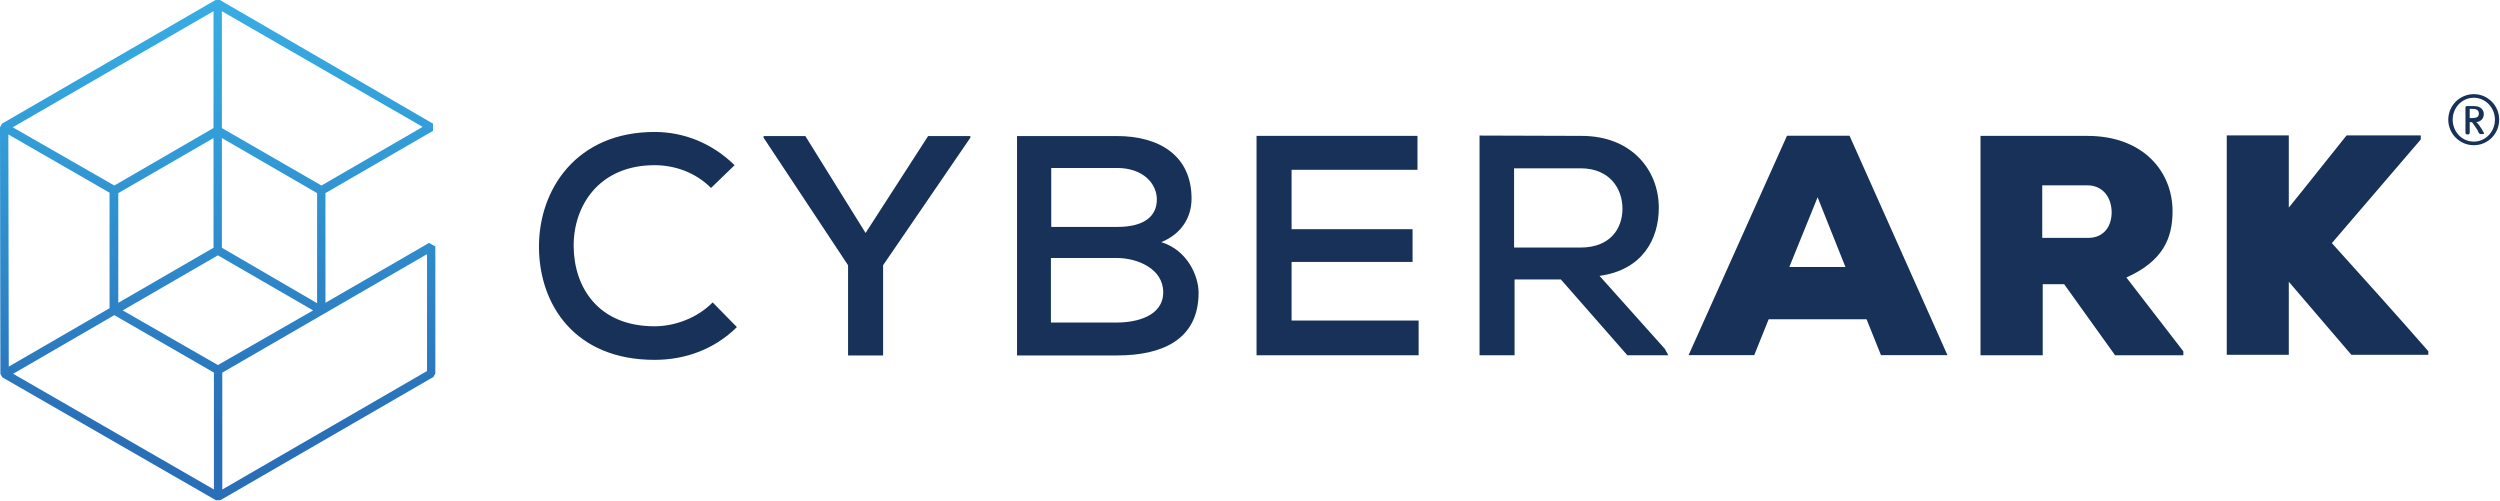 <svg version="1.2" xmlns="http://www.w3.org/2000/svg" viewBox="0 0 1527 306" width="1527" height="306">
	<title>Cyberark-logo-dark-svg</title>
	<defs>
		<clipPath clipPathUnits="userSpaceOnUse" id="cp1">
			<path d="m265.94 150.58v77.48l-1.22 2.19-130.17 75.29h-2.67l-130.42-75.05-1.22-2.19-0.24-150.58 1.22-2.19 130.41-75.53h2.68l130.17 75.53v4.39l-65.69 38.01v67l63.26-36.55zm-257.91 77.73l122.63 70.66v-71.39l-60.83-35.09zm-0.25-150.57l62.05 35.57 60.58-35.09v-71.39zm127.74-70.9v71.39l60.83 35.09 61.8-35.82zm-68.61 181.28v-70.42l-61.8-35.57 0.24 141.8 61.8-35.81zm63.51-103.8l-58.16 33.62v67.01l58.16-33.63zm5.11 67.01l58.15 33.87v-67.25l-58.15-33.63zm55.71 38.26l-58.15-33.63-58.15 33.63 58.15 33.38zm69.59-34.36l-125.06 72.37v71.39l125.06-72.37z"/>
		</clipPath>
		<linearGradient id="g1" x1="133.1" y1="-17.7" x2="133.1" y2="331.7" gradientUnits="userSpaceOnUse">
			<stop offset="0" stop-color="#38b1e6"/>
			<stop offset="0" stop-color="#38b1e6"/>
			<stop offset=".3" stop-color="#329cd7"/>
			<stop offset=".8" stop-color="#296fb8"/>
			<stop offset="1" stop-color="#296fb8"/>
		</linearGradient>
	</defs>
	<style>
		.s0 { fill: #173159 } 
		.s1 { fill: url(#g1) } 
	</style>
	<g id="Layer">
		<path id="Layer" fill-rule="evenodd" class="s0" d="m450.1 199.8c-13.8 13.6-31.6 20-50.3 20-48.7 0-70.4-33.7-70.6-68.7-0.2-35.4 22.9-70.5 70.6-70.5 18 0 35.2 6.9 48.9 20.3l-14.4 13.9c-9.5-9.5-22.1-13.9-34.5-13.9-34.1 0-49.7 25.1-49.4 49.7 0.2 24.6 14.8 48.7 49.4 48.7 12.4 0 26.2-5.1 35.5-14.6zm78.6-57.5l38.2-59.2h25.8v1l-53.3 77.9v55.1h-21.4v-55.1l-51.6-77.9v-1h25.5zm153.6-59.2c25.5 0 45.5 11.7 45.5 38.2 0 11.2-5.9 21.5-18.5 26.6 16 4.9 22.8 20.7 22.8 30.9 0 29.3-23.3 38.3-49.6 38.3h-61.3v-134zm-40.2 55.5h40.4c16.1 0 24.1-6.3 24.1-16.8 0-9.5-8.2-19.2-24.3-19.2h-40.2zm40.2 58.4c11.9 0 28.2-3.9 28.2-18.5 0-14.4-15.8-20.9-28.2-20.9h-40.4v39.4zm184.2 20h-99v-134h98.3v20.7h-76.9v36.3h73.9v20h-73.9v35.8h77.6zm152.5 0h-25l-40.6-46.3h-28.3v46.3h-21.4v-134.2c20.9 0 41.6 0.2 62.3 0.2 30.9 0 47.2 21.2 47.2 43.9 0 19.2-10 38-36.2 41.6l39.9 44.6zm-94.2-65.8h40.6c17.8 0 25.6-11.2 25.6-23.8 0-12.2-7.8-24.6-25.6-24.6h-40.6zm215.3 43.8h-59.8l-8.8 21.9h-40.1l60.1-134h38.2l59.8 134h-40.6zm-29.9-74.5l-17.3 42.6h34.3zm223.4 96.5h-41.7l-31.1-43.4h-13.1v43.4h-38v-134h65.2c34.3 0 52.1 21.9 52.1 46 0 16.6-5.9 30.5-28.2 40.5l34.8 45.1zm-86.2-103.8v32.1h28c10 0 14.4-7.5 14.4-15.6 0-8.5-4.9-16.5-14.9-16.5zm231.2-28l-54.3 63.3c18.7 20.7 40.4 44.8 58.9 66v2.2h-47l-38.2-44.6v44.6h-37.9v-134h37.9v44.1c11.5-14.1 23.9-30 35.3-44.1h45.3z"/>
		<path id="Layer" fill-rule="evenodd" class="s0" d="m1511 88.7c-8.6 0-15.6-7-15.6-15.6 0-8.6 7-15.6 15.6-15.6 8.6 0 15.5 7 15.5 15.6 0 8.6-6.9 15.6-15.5 15.6zm12.9-15.6c0-7.4-5.8-13.4-12.9-13.4-7.2 0-12.9 6-12.9 13.4 0 7.4 5.7 13.4 12.9 13.4 7.1 0 12.9-6 12.9-13.4zm-7.3 8.8h-1.5c-0.2 0-0.5 0-0.7-0.3-0.5-0.7-0.8-1.2-1.2-2.2-1.3-1.9-2-3.1-3-4.4-0.2-0.2-0.4-0.4-0.9-0.4h-0.8v6.5c0 0.5-0.5 1-0.7 1h-1c-0.5 0-0.9-0.5-0.9-1v-15.6c0-0.4 0.4-0.7 0.9-0.7h4.4c3.9 0 5.9 2.2 5.9 4.9 0 2.4-1.5 4.6-4.7 4.9 1 0.4 2.9 3.1 4.9 6.8-0.1 0.1-0.2 0.5-0.7 0.5zm0.7-0.5q0-0.1 0 0 0 0 0 0zm-7.1-14.9h-1.7v5.6h1.7c3 0 3.9-1 3.9-2.9-0.2-2-1.4-2.7-3.9-2.7z"/>
		<g id="Layer">
			<g id="Clip-Path" clip-path="url(#cp1)">
				<path id="Layer" class="s1" d="m0 0h265.9v305.8h-265.9z"/>
			</g>
		</g>
	</g>
</svg>